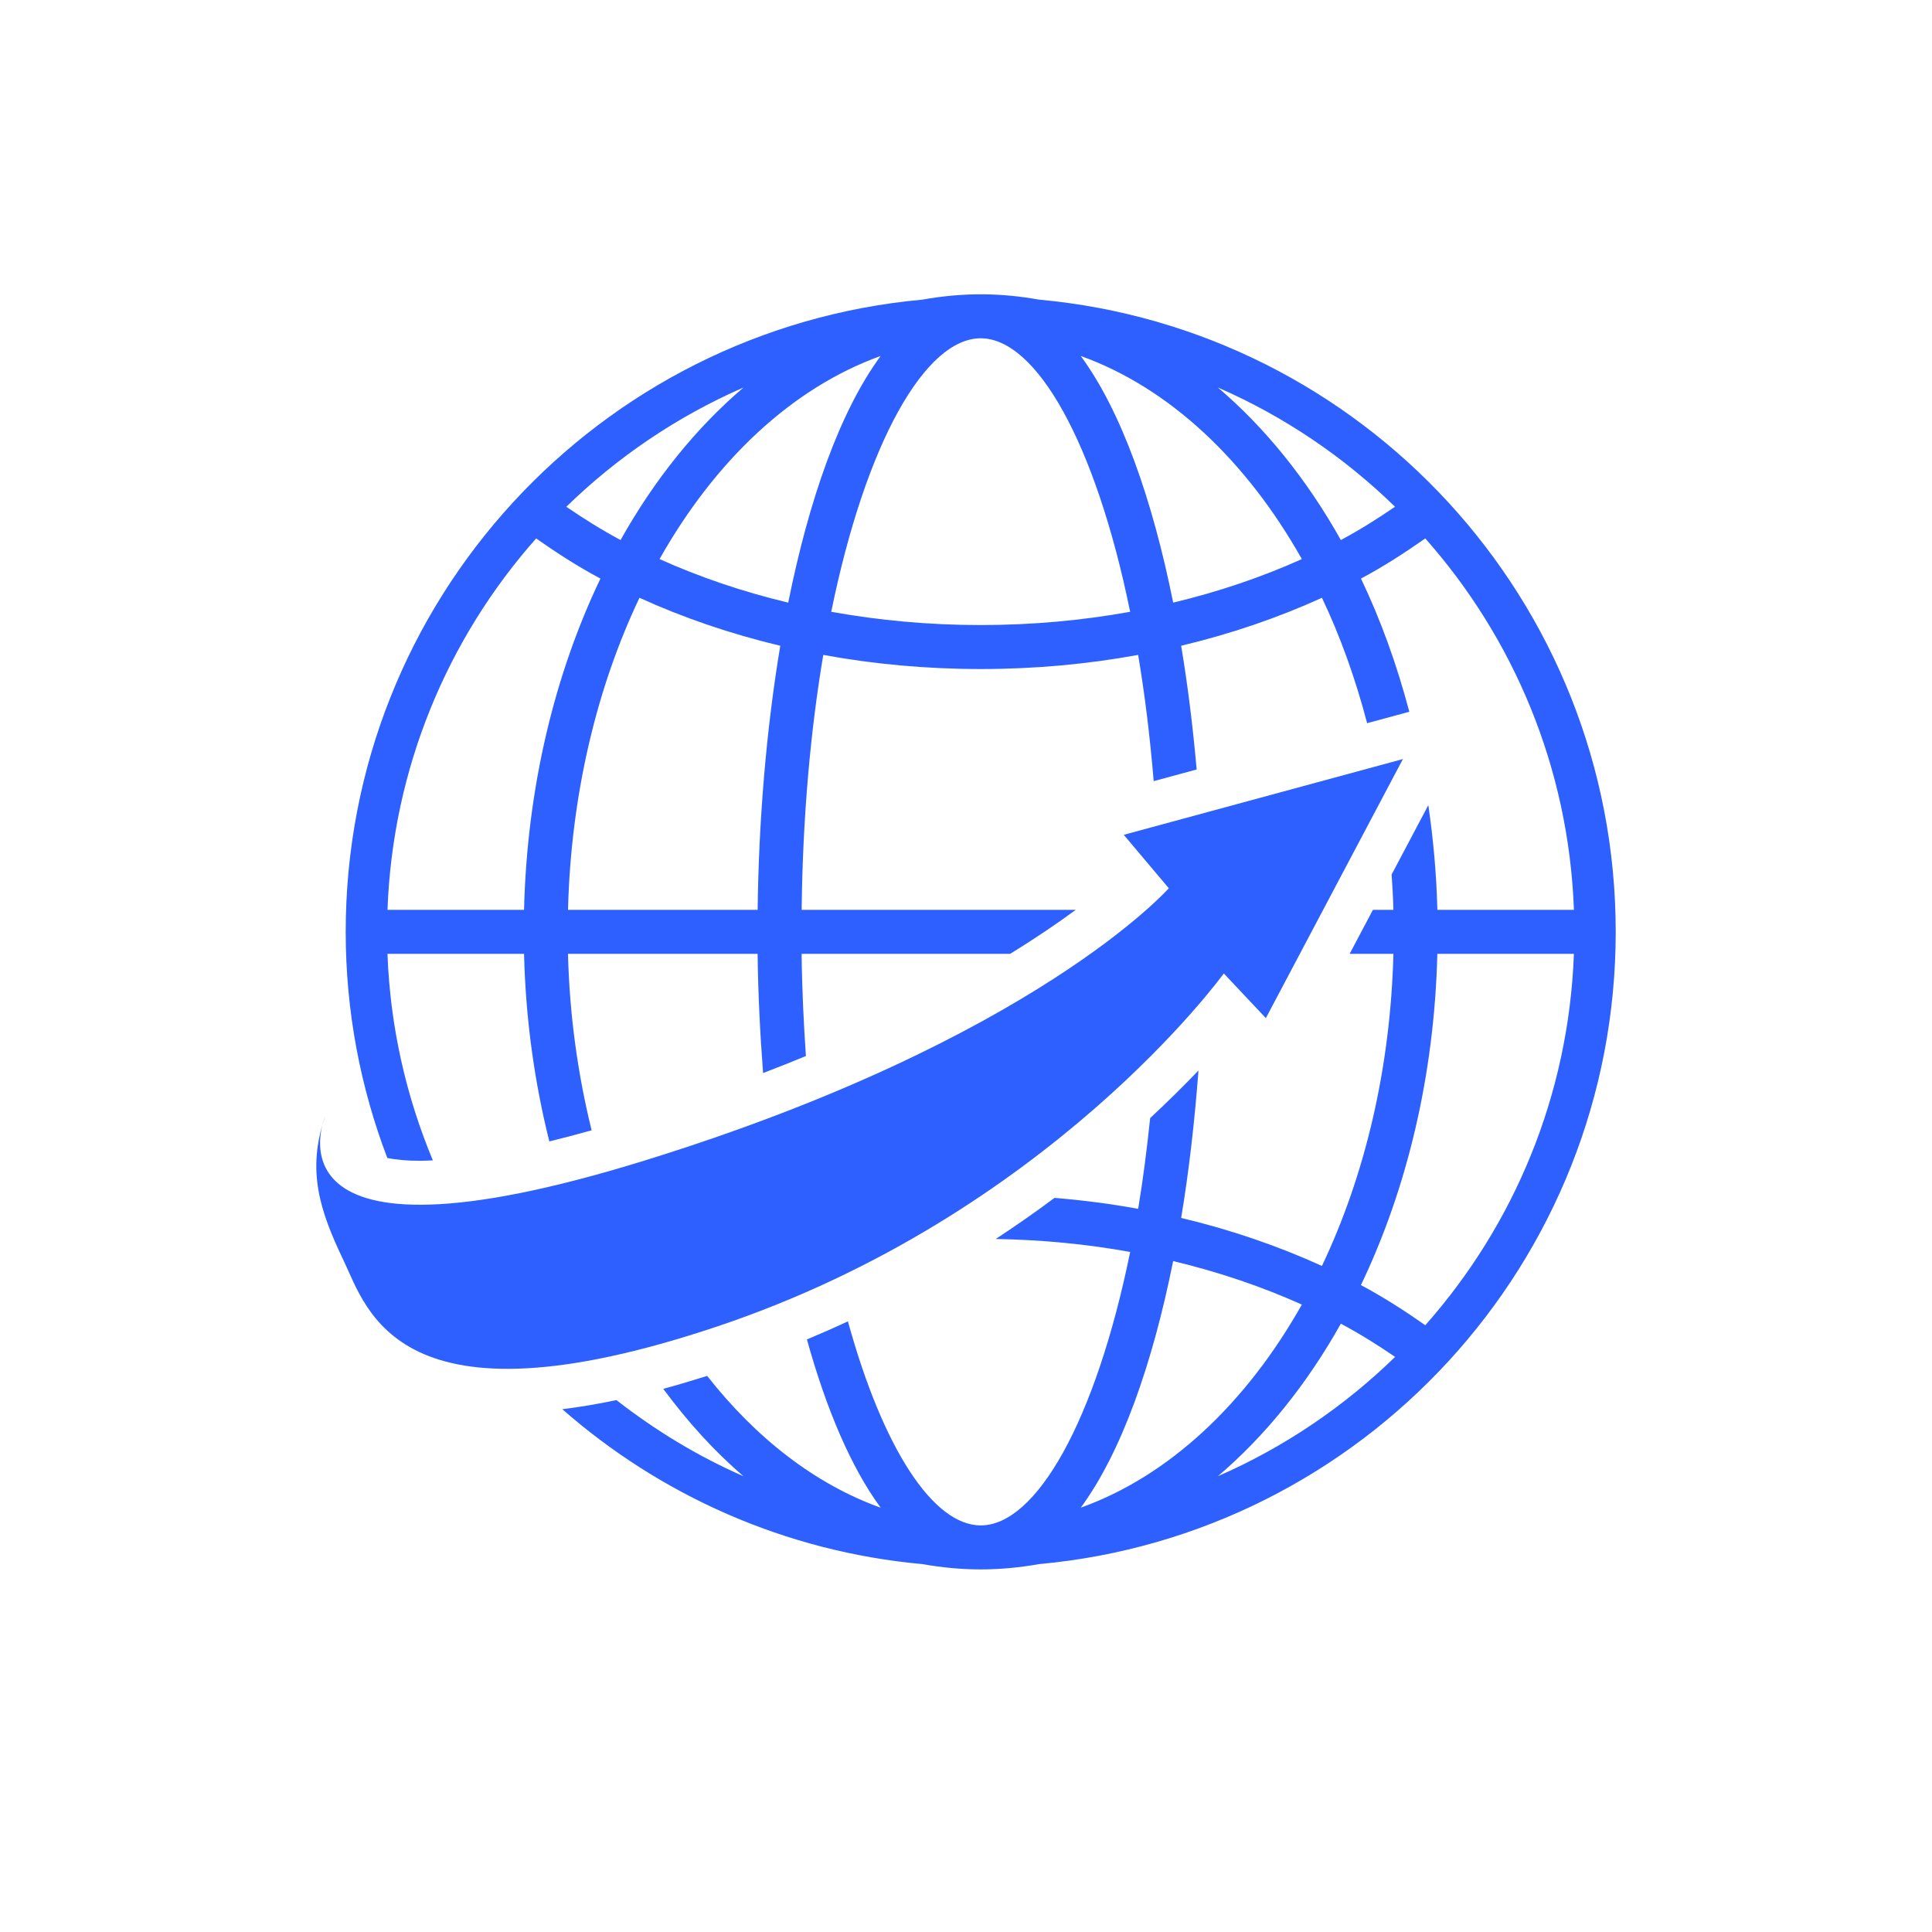<svg xmlns="http://www.w3.org/2000/svg" xmlns:xlink="http://www.w3.org/1999/xlink" width="1500" zoomAndPan="magnify" viewBox="0 0 1125 1125" height="1500" preserveAspectRatio="xMidYMid meet" version="1.2"><g id="6994041c08"><rect x="0" width="1125" y="0" height="1125" style="fill:#ffffff;fill-opacity:1;stroke:none;"/><rect x="0" width="1125" y="0" height="1125" style="fill:#ffffff;fill-opacity:1;stroke:none;"/><path style=" stroke:none;fill-rule:nonzero;fill:#2d60ff;fill-opacity:1;" d="M 604.973 174.473 C 593.859 172.469 582.555 171.375 571.059 171.375 C 559.559 171.375 548.266 172.477 537.141 174.473 C 348.84 191.602 201.301 349.828 201.301 542.602 C 201.301 589.02 209.934 633.383 225.531 674.301 C 230.309 675.254 236.512 675.93 244.516 675.93 C 246.906 675.93 249.504 675.781 252.051 675.684 C 236.512 638.422 227.184 597.93 225.629 555.414 L 305.145 555.414 C 306.082 593.574 311.258 630.211 319.875 664.648 C 327.742 662.723 335.941 660.57 344.504 658.168 C 336.504 625.809 331.648 591.344 330.734 555.414 L 441.156 555.414 C 441.434 578.617 442.582 601.875 444.344 624.84 C 452.949 621.539 461.266 618.238 469.273 614.934 C 467.977 595.754 467.012 576.043 466.777 555.414 L 588.195 555.414 C 603.539 545.984 616.141 537.359 626.387 529.801 L 466.801 529.801 C 467.422 475.078 472.027 425.062 479.391 381.352 C 508.727 386.73 539.422 389.578 571.066 389.578 C 602.707 389.578 633.398 386.73 662.738 381.352 C 666.594 404.184 669.629 428.82 671.789 454.852 L 696.809 448.074 C 694.637 423.414 691.656 399.203 687.781 376.02 C 716.863 369.09 744.352 359.664 769.762 348.082 C 780.496 370.613 789.27 395.176 796.074 421.109 L 820.641 414.457 C 813.375 386.969 803.984 360.914 792.496 336.906 C 805.801 329.805 818.105 321.824 829.934 313.523 C 881.316 371.543 913.461 446.941 916.492 529.801 L 836.977 529.801 C 836.469 508.965 834.594 488.664 831.711 468.832 L 810.344 509.219 C 810.793 516.043 811.207 522.879 811.379 529.801 L 799.449 529.801 L 785.895 555.414 L 811.379 555.414 C 809.668 622.637 794.574 685.004 769.754 737.152 C 744.344 725.574 716.855 716.121 687.789 709.191 C 692.379 681.703 695.656 652.746 697.867 623.34 C 689.852 631.738 680.422 641.094 669.734 651.051 C 667.801 669.434 665.543 687.238 662.746 703.898 C 646.906 700.996 630.621 698.895 614.039 697.523 C 603.359 705.504 591.891 713.527 579.816 721.453 C 606.766 721.926 633 724.453 658.094 729.008 C 637.934 827.691 603.316 888.238 571.078 888.238 C 543.531 888.238 514.262 843.898 493.738 769.426 C 485.977 773.047 478.02 776.551 469.867 779.953 C 481.059 820.191 495.398 854.258 512.82 877.934 C 474.742 864.277 440.273 837.473 411.789 801.188 C 402.996 803.961 394.449 806.488 386.211 808.719 C 400.434 827.895 415.988 845.152 432.953 859.613 C 406.32 847.98 381.586 832.906 358.949 815.273 C 347.926 817.598 337.418 819.344 327.426 820.574 C 384.531 870.668 457.133 903.504 537.172 910.785 C 548.281 912.758 559.582 913.859 571.074 913.859 C 582.562 913.859 593.863 912.758 604.973 910.785 C 793.289 893.656 940.828 735.398 940.828 542.633 C 940.828 349.867 793.273 191.609 604.973 174.473 Z M 432.938 225.645 C 405.426 249.074 381.137 279.164 361.352 314.453 C 350.199 308.496 339.797 301.949 329.766 295.094 C 359.477 266.129 394.359 242.477 432.938 225.645 Z M 305.152 529.801 L 225.637 529.801 C 228.668 446.949 260.812 371.543 312.195 313.523 C 324.023 321.848 336.328 329.805 349.637 336.906 C 323.012 392.504 306.891 458.648 305.152 529.801 Z M 441.18 529.801 L 330.75 529.801 C 332.461 462.602 347.559 400.23 372.367 348.09 C 397.777 359.672 425.266 369.098 454.352 376.027 C 446.242 424.539 441.801 477.434 441.18 529.801 Z M 458.984 350.91 C 432.398 344.559 407.281 336.008 384.059 325.551 C 416.445 268.059 461.363 225.766 512.805 207.285 C 489.105 239.496 471.051 290.812 458.984 350.91 Z M 571.059 363.969 C 541.012 363.969 511.852 361.266 484.027 356.242 C 504.195 257.535 538.824 196.988 571.059 196.988 C 603.293 196.988 637.922 257.535 658.086 356.242 C 630.27 361.266 601.109 363.969 571.059 363.969 Z M 683.137 350.91 C 671.07 290.812 653.016 239.496 629.316 207.285 C 680.762 225.766 725.676 268.059 758.062 325.551 C 734.844 336.008 709.719 344.559 683.137 350.91 Z M 780.773 314.453 C 760.988 279.164 736.695 249.082 709.184 225.645 C 747.75 242.477 782.625 266.109 812.316 295.074 C 802.312 301.922 791.941 308.496 780.773 314.453 Z M 629.316 877.922 C 653.012 845.707 671.07 794.391 683.121 734.316 C 709.719 740.672 734.828 749.219 758.062 759.652 C 725.676 817.148 680.762 859.461 629.316 877.922 Z M 709.184 859.59 C 736.695 836.16 760.988 806.07 780.773 770.781 C 791.926 776.707 802.344 783.285 812.371 790.117 C 782.656 819.074 747.758 842.762 709.184 859.59 Z M 829.934 771.684 C 818.105 763.359 805.777 755.43 792.473 748.297 C 819.105 692.699 835.223 626.559 836.961 555.406 L 916.477 555.406 C 913.453 638.266 881.316 713.664 829.934 771.684 Z M 829.934 771.684 "/><path style=" stroke:none;fill-rule:nonzero;fill:#2d60ff;fill-opacity:1;" d="M 189.227 650.316 C 189.227 650.316 148.41 746.102 375.691 675.676 C 602.969 605.25 680.594 517.223 680.594 517.223 L 654.359 486.113 L 816.914 441.996 L 737.109 592.844 L 712.613 566.836 C 712.613 566.836 610.98 707.684 417.309 772.508 C 231.496 834.703 213.797 762.605 199.996 733.824 C 186.188 705.039 178.508 681.578 189.227 650.316 Z M 189.227 650.316 "/></g></svg>